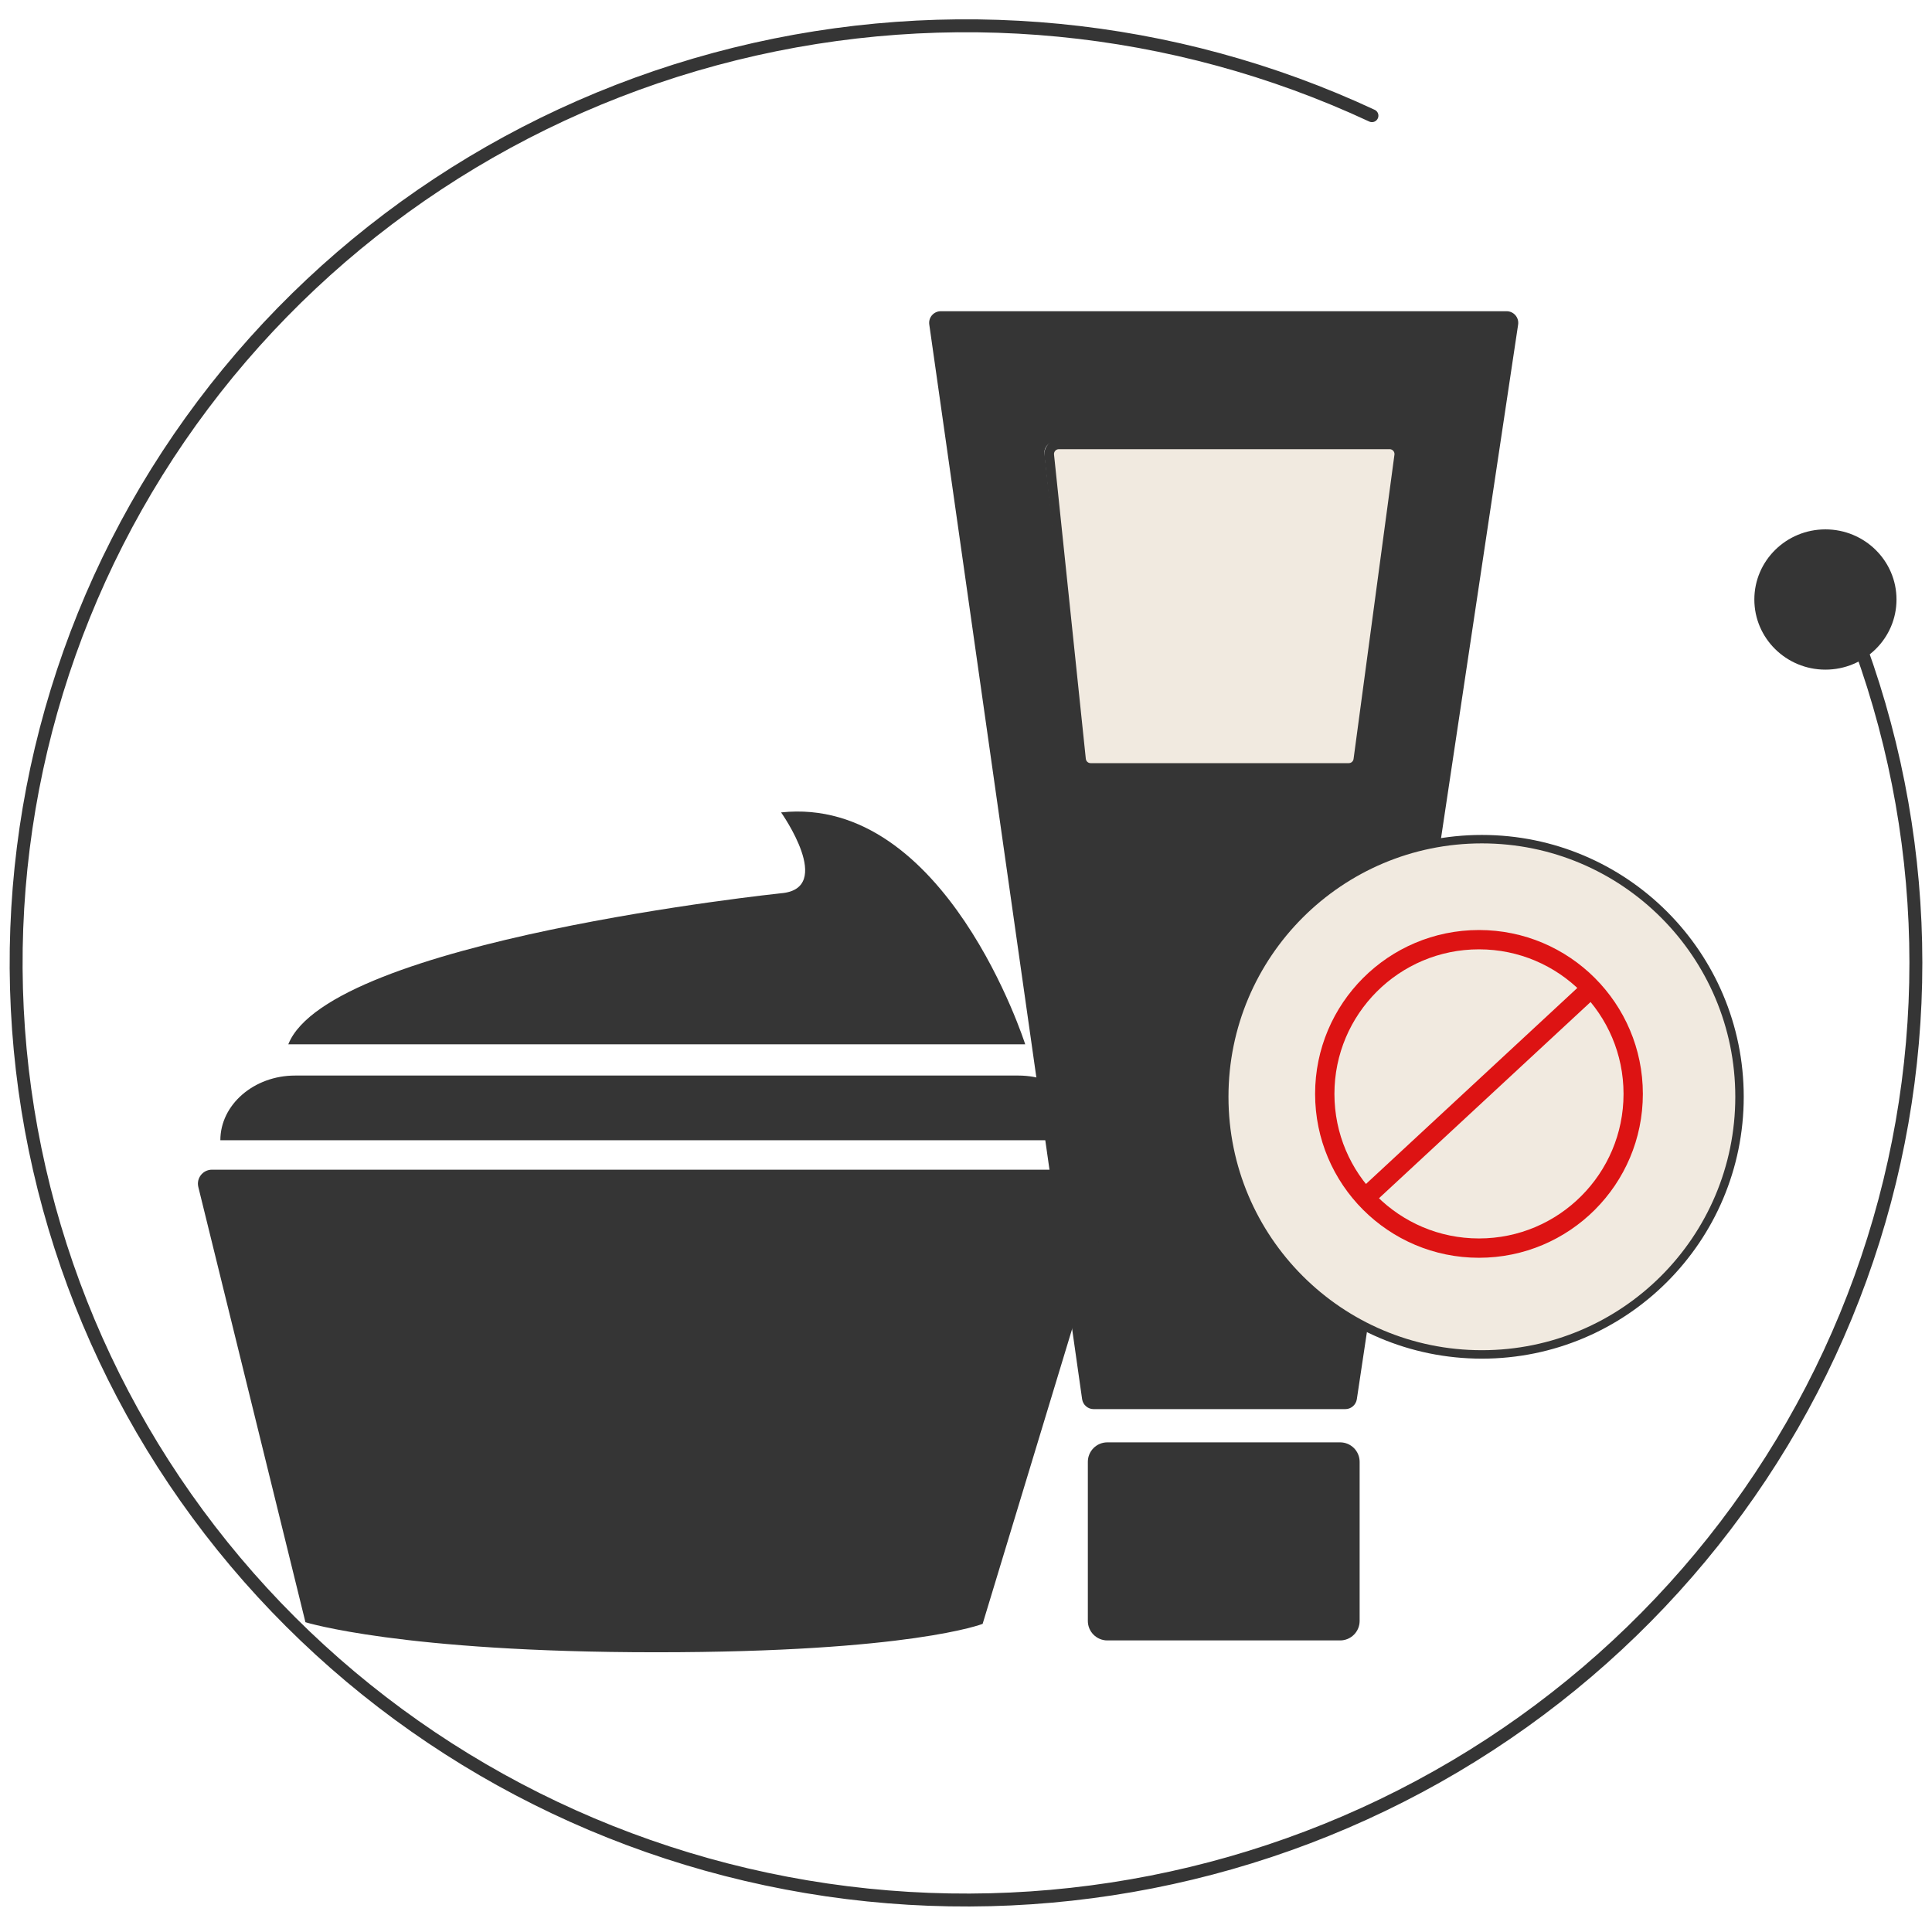<svg width="200" height="200" viewBox="0 0 200 200" fill="none" xmlns="http://www.w3.org/2000/svg">
<rect width="200" height="200" fill="white"/>
<path d="M113.161 118.036C113.161 114.353 109.682 111.341 105.429 111.341H30.544C26.29 111.341 22.811 114.353 22.811 118.036H113.165H113.161Z" fill="#353535"/>
<path d="M29.845 108.106H106.129C106.129 108.106 97.916 82.283 80.858 84.1C80.858 84.1 86.463 91.999 80.858 92.47C80.858 92.47 34.108 97.366 29.845 108.106Z" fill="#353535"/>
<path d="M54.91 140.557H54.882C54.729 141.151 54.577 141.865 54.396 142.469L53.606 144.991H56.238L55.434 142.469C55.239 141.846 55.067 141.147 54.915 140.557H54.91Z" fill="#F1EAE0"/>
<path d="M93.799 140.419C93.28 140.419 92.919 140.467 92.719 140.509V143.973C92.947 144.035 93.252 144.049 93.632 144.049C95.031 144.049 95.883 143.364 95.883 142.165C95.883 140.966 95.093 140.419 93.799 140.419Z" fill="#F1EAE0"/>
<path d="M155.961 32.217H97.392C96.66 32.217 96.093 32.864 96.198 33.592L112.019 144.834C112.105 145.429 112.614 145.872 113.213 145.872H139.265C139.86 145.872 140.369 145.434 140.459 144.844L157.156 33.601C157.265 32.873 156.699 32.217 155.961 32.217ZM145.227 46.991L140.602 78.795C140.526 79.328 140.069 79.723 139.531 79.723H112.704C112.152 79.723 111.686 79.309 111.629 78.757L108.127 46.953C108.056 46.311 108.56 45.749 109.202 45.749H144.151C144.813 45.749 145.317 46.334 145.222 46.986L145.227 46.991Z" fill="#353535"/>
<path d="M138.731 149.312H114.631C113.517 149.312 112.613 150.216 112.613 151.33V167.798C112.613 168.912 113.517 169.816 114.631 169.816H138.731C139.845 169.816 140.749 168.912 140.749 167.798V151.33C140.749 150.216 139.845 149.312 138.731 149.312Z" fill="#353535"/>
<path d="M114.031 121.086H21.941C20.998 121.086 20.304 121.971 20.532 122.884L31.619 167.931C31.619 167.931 41.549 171.042 67.915 171.042C94.28 171.042 101.722 168.102 101.722 168.102L115.421 122.956C115.701 122.023 115.007 121.081 114.031 121.081V121.086ZM47.611 149.312L47.411 145.134C47.349 143.811 47.273 142.217 47.288 140.832H47.24C46.907 142.079 46.479 143.464 46.022 144.753L44.532 149.193H43.091L41.725 144.815C41.33 143.507 40.964 142.108 40.693 140.832H40.664C40.617 142.17 40.559 143.797 40.483 145.196L40.255 149.316H38.509L39.194 139.072H41.654L42.991 143.193C43.357 144.392 43.676 145.61 43.933 146.747H43.981C44.257 145.638 44.604 144.377 44.999 143.174L46.412 139.067H48.843L49.438 149.312H47.616H47.611ZM57.48 149.312L56.552 146.409H53.297L52.417 149.312H50.485L53.768 139.067H56.152L59.483 149.312H57.475H57.48ZM66.587 149.312L63.684 144.615L62.771 145.71V149.312H60.915V139.067H62.771V143.778H62.818C63.061 143.383 63.318 143.016 63.565 142.669L66.24 139.067H68.552L65.026 143.43L68.781 149.312H66.592H66.587ZM75.951 149.312H69.765V139.067H75.723V140.604H71.635V143.25H75.494V144.768H71.635V147.779H75.951V149.316V149.312ZM88.722 144.92C88.722 148.079 87.095 149.478 84.635 149.478C82.175 149.478 80.728 148.155 80.728 144.934V139.067H82.598V145.039C82.598 147.047 83.436 147.97 84.697 147.97C86.048 147.97 86.857 147.042 86.857 145.039V139.067H88.727V144.92H88.722ZM96.873 144.42C96.131 145.167 94.96 145.515 93.637 145.515C93.29 145.515 92.966 145.5 92.724 145.453V149.312H90.868V139.205C91.539 139.081 92.462 138.991 93.728 138.991C95.098 138.991 96.097 139.281 96.754 139.828C97.363 140.328 97.758 141.137 97.758 142.093C97.758 143.05 97.454 143.873 96.878 144.42H96.873Z" fill="#353535"/>
<path d="M102.739 135.398H34.121V154.798H102.739V135.398Z" fill="#353535"/>
<circle cx="153.404" cy="113.54" r="26.67" fill="#F1EAE0" stroke="#353535" stroke-width="0.874"/>
<path d="M164.718 102.306L141.329 123.998M169.068 113.24C169.068 122.057 161.92 129.204 153.103 129.204C144.286 129.204 137.139 122.057 137.139 113.24C137.139 104.423 144.286 97.275 153.103 97.275C161.92 97.275 169.068 104.423 169.068 113.24Z" stroke="#DD1313" stroke-width="2" stroke-linecap="round" stroke-linejoin="round"/>
<path d="M192.576 66.978C200.244 88.106 200.25 111.204 192.592 132.336C184.935 153.469 170.087 171.33 150.577 182.875C131.066 194.419 108.101 198.933 85.595 195.644C63.089 192.356 42.436 181.47 27.155 164.843C11.874 148.217 2.91 126.878 1.789 104.464C0.667 82.05 7.456 59.944 21.002 41.914C34.548 23.883 54.013 11.043 76.081 5.583C98.15 0.123 121.454 2.382 142.023 11.974" stroke="#353535" stroke-width="1.338" stroke-linecap="round"/>
<ellipse cx="188.967" cy="62.061" rx="7.358" ry="7.26" fill="#353535"/>
<path d="M143.857 46H109.61C109.017 46 108.554 46.514 108.615 47.104L111.906 78.604C111.96 79.113 112.389 79.5 112.901 79.5H139.625C140.126 79.5 140.55 79.129 140.616 78.633L144.848 47.133C144.928 46.533 144.462 46 143.857 46Z" fill="#F1EAE0" stroke="#353535"/>
</svg>
